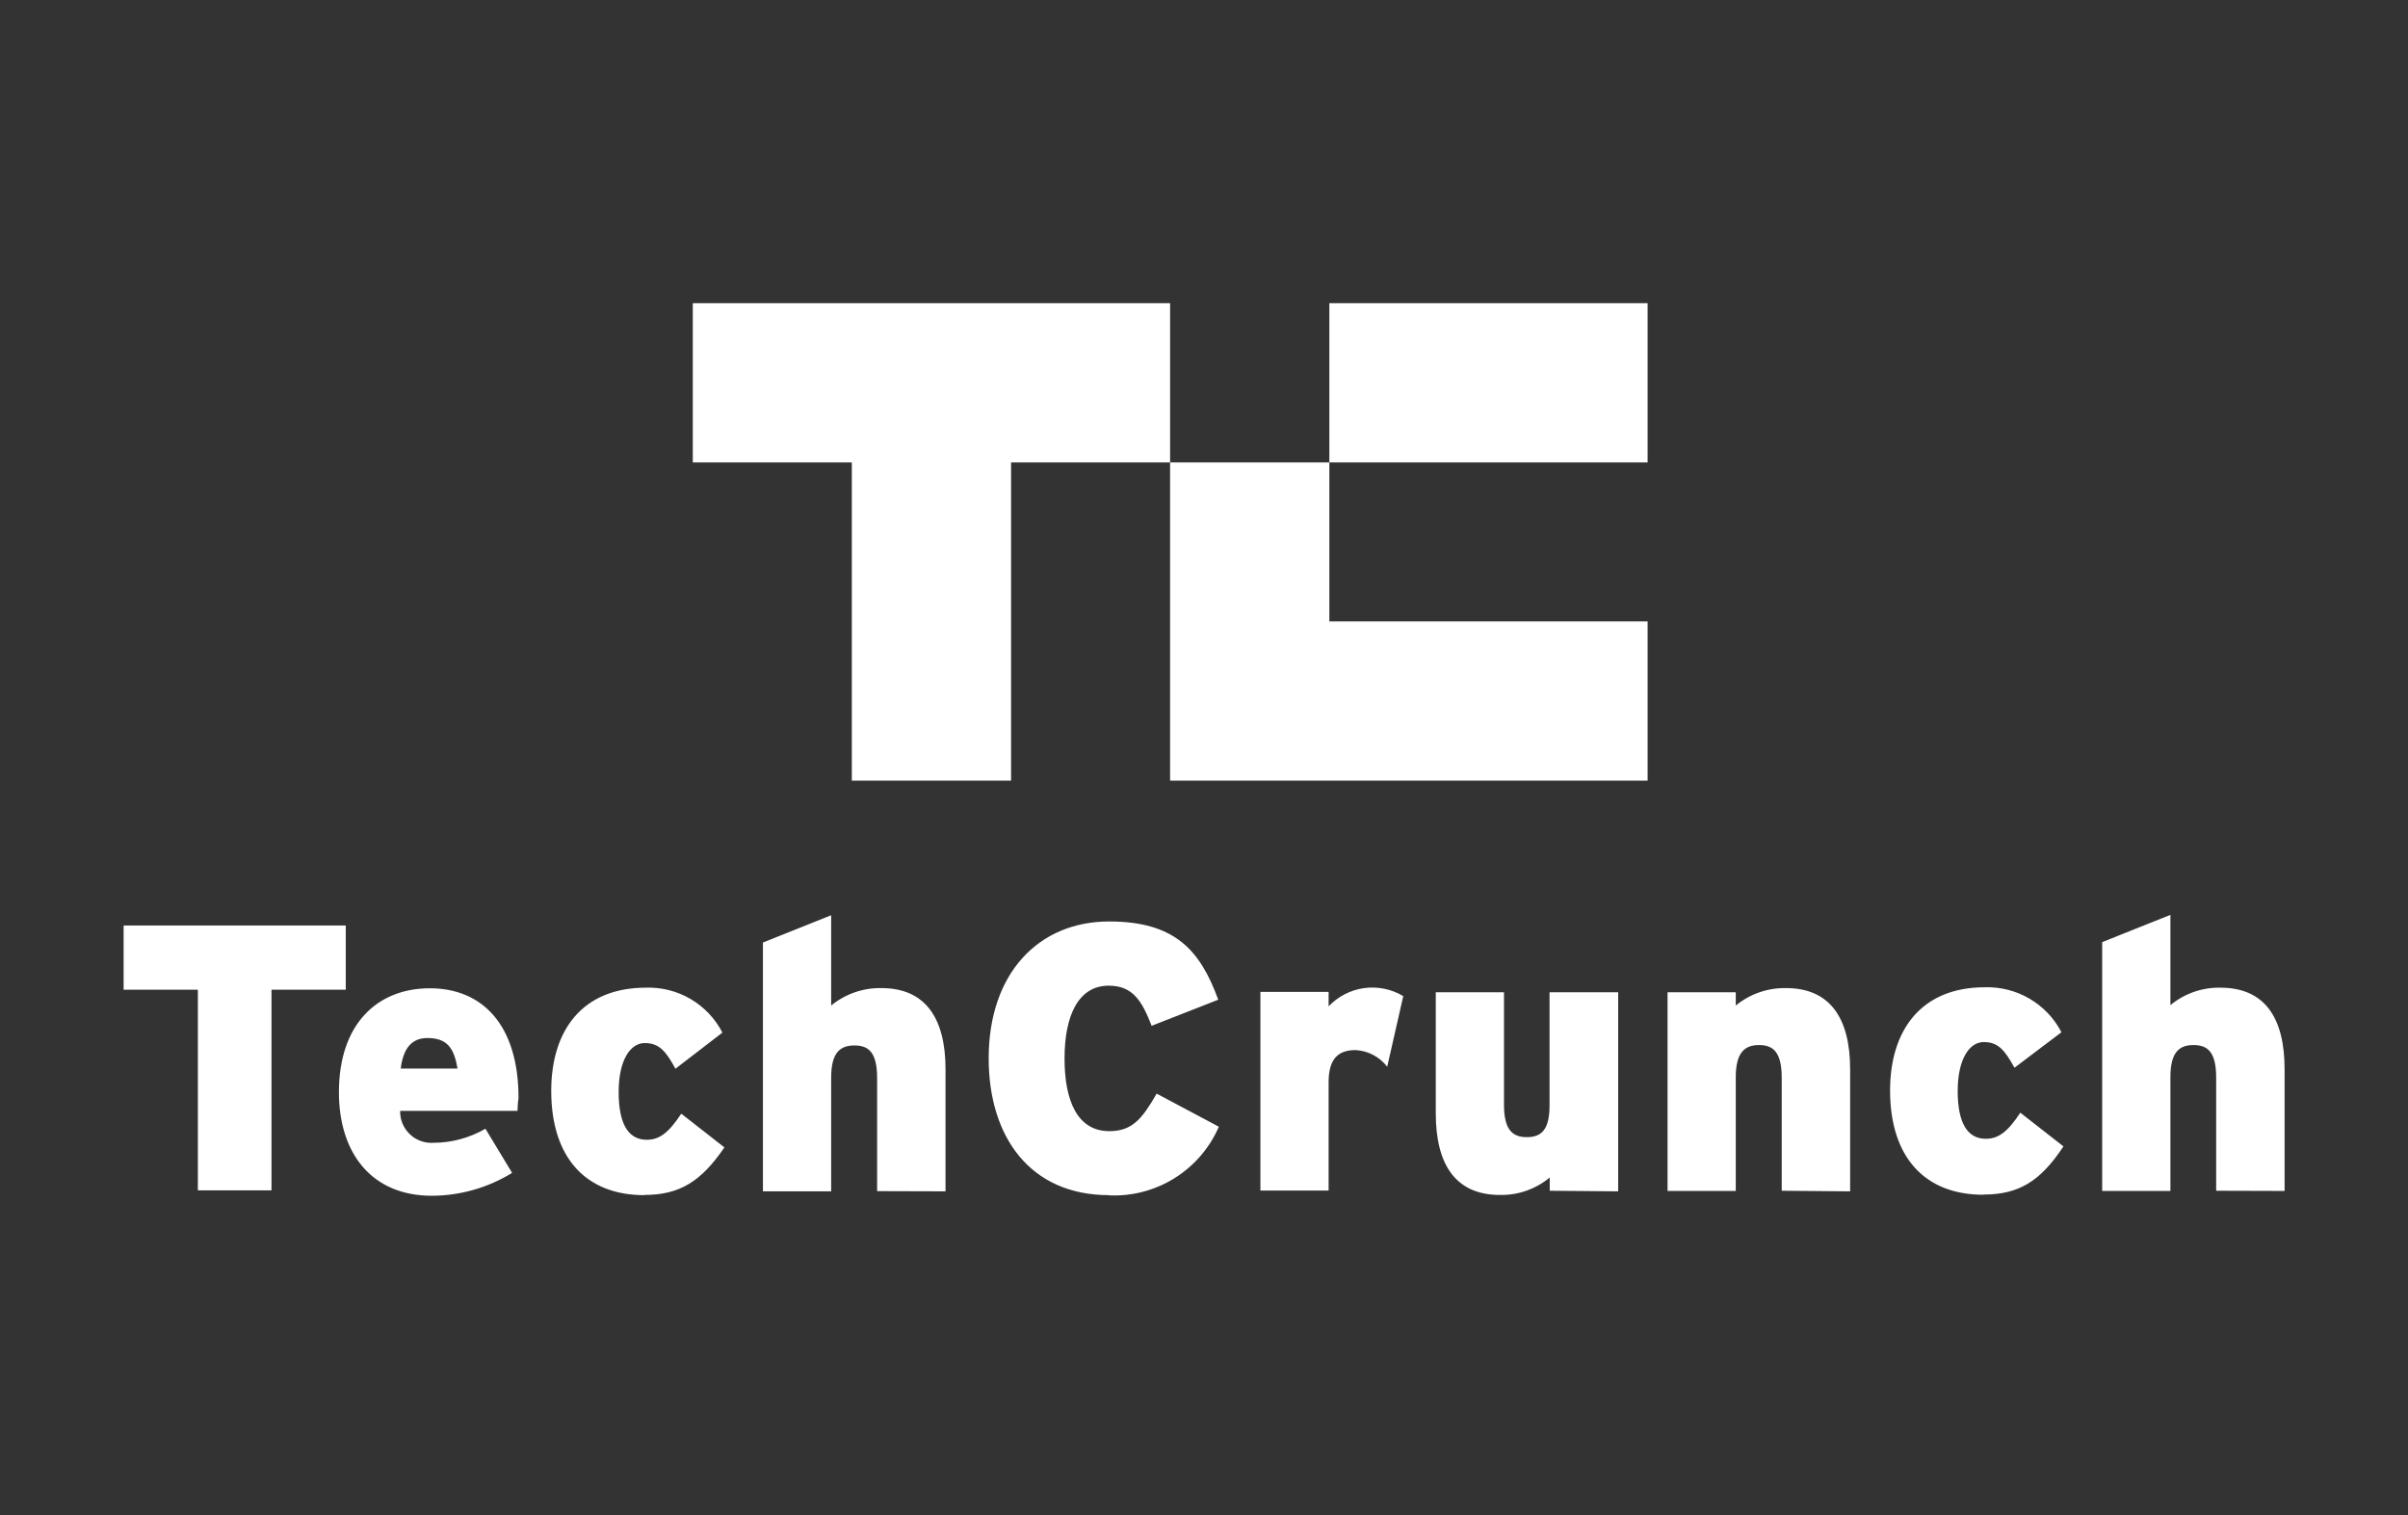 <svg width="143" height="90" viewBox="0 0 143 90" fill="none" xmlns="http://www.w3.org/2000/svg">
<rect x="0" y="0" width="143" height="90" fill="#333333" stroke="none"/>
<path d="M16.123 58.777V70.694H11.75V58.777H7.341V54.964H20.533V58.777H16.123ZM30.733 65.975H23.762C23.756 66.234 23.805 66.492 23.905 66.732C24.005 66.972 24.154 67.188 24.343 67.366C24.531 67.545 24.755 67.682 25 67.768C25.245 67.855 25.505 67.889 25.764 67.87C26.84 67.864 27.896 67.576 28.827 67.035L30.412 69.657C28.978 70.54 27.328 71.01 25.645 71.016C22.07 71.016 20.127 68.489 20.127 64.867C20.127 60.791 22.427 58.694 25.526 58.694C28.624 58.694 30.793 60.839 30.793 65.224C30.745 65.51 30.745 65.76 30.733 65.963V65.975ZM25.371 61.649C24.441 61.649 23.941 62.281 23.798 63.46H27.17C26.968 62.269 26.574 61.649 25.383 61.649H25.371ZM38.265 70.98C34.809 70.98 32.735 68.775 32.735 64.783C32.735 61.208 34.57 58.658 38.36 58.658C39.292 58.627 40.213 58.861 41.017 59.334C41.821 59.807 42.474 60.498 42.9 61.327L40.112 63.472C39.552 62.447 39.158 61.947 38.288 61.947C37.419 61.947 36.739 62.984 36.739 64.855C36.739 66.725 37.299 67.691 38.408 67.691C39.17 67.691 39.718 67.262 40.457 66.141L43.019 68.144C41.637 70.169 40.362 70.968 38.253 70.968L38.265 70.98ZM52.088 70.741V64.032C52.088 62.483 51.575 62.09 50.741 62.09C49.907 62.09 49.359 62.495 49.359 63.996V70.753H45.307V55.977L49.359 54.356V59.718C50.198 59.031 51.254 58.663 52.338 58.682C54.924 58.682 56.151 60.422 56.151 63.52V70.753L52.088 70.741Z" fill="white"/>
<path d="M65.863 70.98C61.18 70.98 58.713 67.524 58.713 62.853C58.713 57.788 61.693 54.726 65.863 54.726C69.736 54.726 71.262 56.394 72.346 59.373L68.39 60.922C67.818 59.457 67.281 58.539 65.84 58.539C64.016 58.539 63.218 60.362 63.218 62.865C63.218 65.367 63.98 67.179 65.875 67.179C67.246 67.179 67.83 66.44 68.688 64.95L72.382 66.916C71.835 68.178 70.917 69.243 69.751 69.971C68.585 70.699 67.225 71.055 65.852 70.992L65.863 70.98ZM82.38 63.353C82.156 63.062 81.872 62.823 81.547 62.652C81.222 62.481 80.864 62.383 80.497 62.364C79.508 62.364 78.9 62.841 78.9 64.271V70.706H74.849V58.908H78.9V59.767C79.46 59.176 80.204 58.794 81.01 58.683C81.816 58.573 82.635 58.741 83.333 59.159L82.38 63.353ZM92.032 70.718V69.931C91.204 70.621 90.155 70.989 89.077 70.968C86.491 70.968 85.264 69.228 85.264 66.118V58.932H89.315V65.606C89.315 67.131 89.84 67.536 90.674 67.536C91.508 67.536 92.02 67.131 92.02 65.653V58.932H96.096V70.754L92.032 70.718ZM105.808 70.718V64.009C105.808 62.46 105.284 62.066 104.461 62.066C103.639 62.066 103.079 62.472 103.079 63.973V70.73H99.028V58.932H103.079V59.719C103.918 59.031 104.974 58.664 106.058 58.682C108.644 58.682 109.872 60.422 109.872 63.52V70.754L105.808 70.718ZM117.784 70.956C114.328 70.956 112.243 68.752 112.243 64.76C112.243 61.185 114.09 58.634 117.868 58.634C118.801 58.606 119.723 58.841 120.528 59.313C121.334 59.785 121.989 60.475 122.42 61.304L119.631 63.413C119.059 62.388 118.678 61.888 117.808 61.888C116.938 61.888 116.259 62.924 116.259 64.795C116.259 66.666 116.819 67.632 117.927 67.632C118.69 67.632 119.238 67.203 119.977 66.082L122.539 68.084C121.169 70.158 119.882 70.944 117.796 70.944L117.784 70.956ZM131.608 70.718V64.009C131.608 62.46 131.095 62.066 130.261 62.066C129.427 62.066 128.891 62.472 128.891 63.973V70.73H124.839V55.953L128.891 54.333V59.695C129.724 59.005 130.777 58.637 131.858 58.658C134.456 58.658 135.671 60.398 135.671 63.496V70.73L131.608 70.718Z" fill="white"/>
<path d="M41.142 18.006V27.463H50.586V46.363H60.043V27.463H69.487V18.006H41.142ZM78.944 36.906V27.462H69.486V46.362H97.844V36.904L78.944 36.906ZM78.944 18.006H97.844V27.463H78.944V18.006Z" fill="white"/>
</svg>
